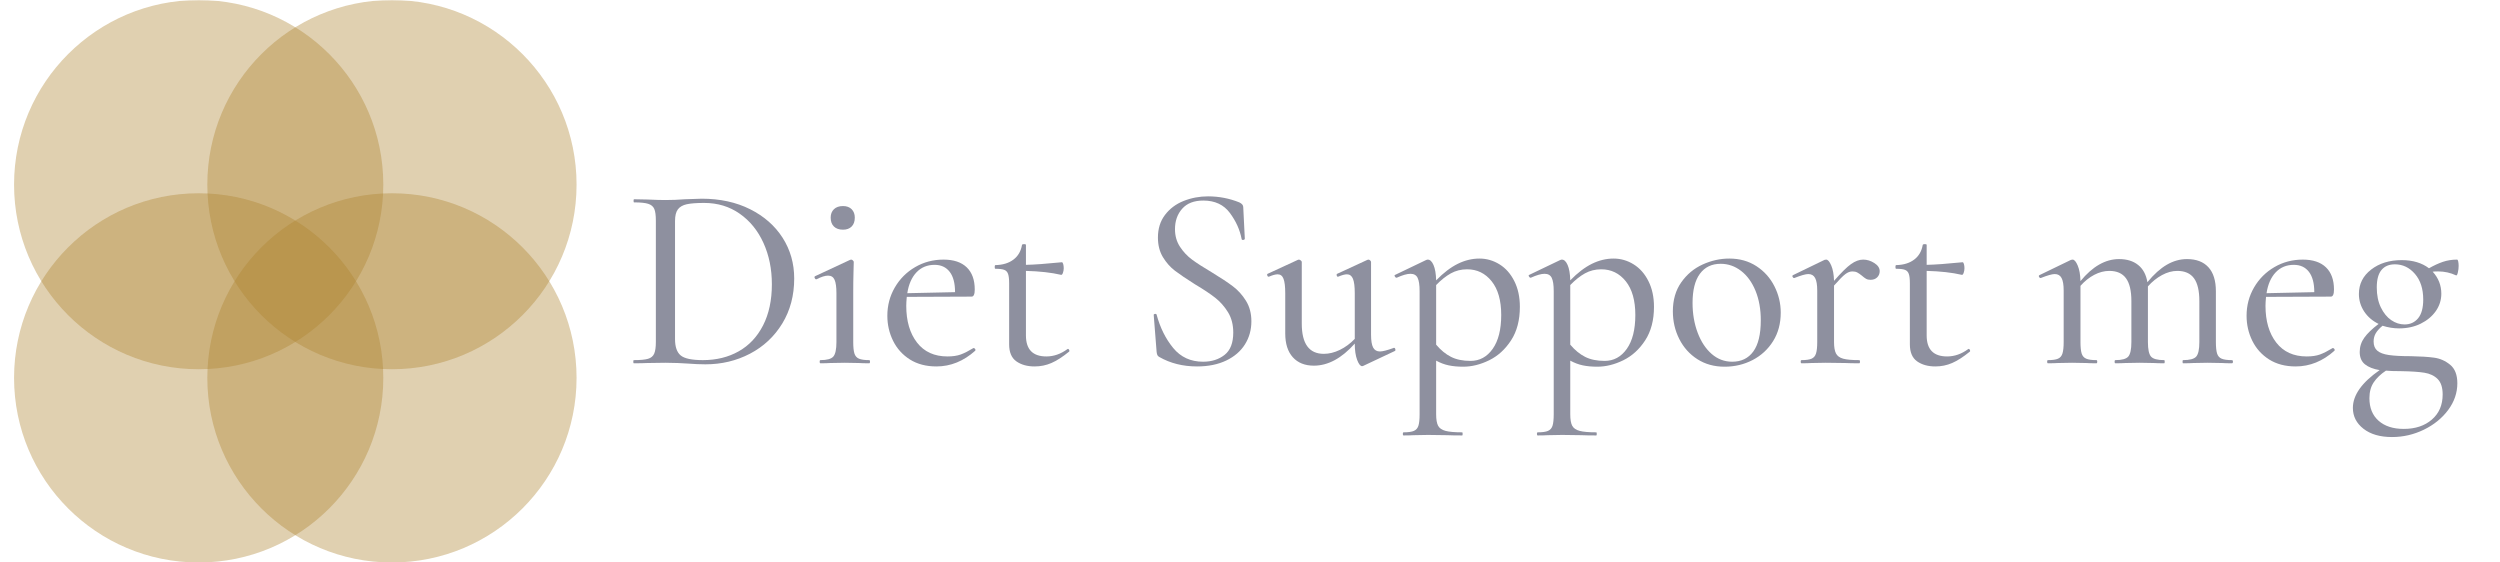 <?xml version="1.0" encoding="UTF-8"?>
<svg xmlns="http://www.w3.org/2000/svg" xmlns:xlink="http://www.w3.org/1999/xlink" width="1600" zoomAndPan="magnify" viewBox="0 0 1200 270" height="360" preserveAspectRatio="xMidYMid meet" version="1.0">
  <defs>
    <filter x="0%" y="0%" width="100%" height="100%" id="016306d79e">
      <feColorMatrix values="0 0 0 0 1 0 0 0 0 1 0 0 0 0 1 0 0 0 1 0" color-interpolation-filters="sRGB"></feColorMatrix>
    </filter>
    <g></g>
    <mask id="6698f16abb">
      <g filter="url(#016306d79e)">
        <rect x="-120" width="1440" fill="#000000" y="-27" height="324" fill-opacity="0.38"></rect>
      </g>
    </mask>
    <clipPath id="79ac42ccaf">
      <path d="M 0.516 0.766 L 177.75 0.766 L 177.75 178 L 0.516 178 Z M 0.516 0.766 " clip-rule="nonzero"></path>
    </clipPath>
    <clipPath id="95e1164cdd">
      <path d="M 89.133 0.766 C 40.191 0.766 0.516 40.441 0.516 89.383 C 0.516 138.324 40.191 178 89.133 178 C 138.074 178 177.75 138.324 177.75 89.383 C 177.75 40.441 138.074 0.766 89.133 0.766 Z M 89.133 0.766 " clip-rule="nonzero"></path>
    </clipPath>
    <clipPath id="cfa73b400e">
      <rect x="0" width="178" y="0" height="178"></rect>
    </clipPath>
    <mask id="3199fde30c">
      <g filter="url(#016306d79e)">
        <rect x="-120" width="1440" fill="#000000" y="-27" height="324" fill-opacity="0.38"></rect>
      </g>
    </mask>
    <clipPath id="91e10985a7">
      <path d="M 0.516 0 L 177.75 0 L 177.75 177.234 L 0.516 177.234 Z M 0.516 0 " clip-rule="nonzero"></path>
    </clipPath>
    <clipPath id="c42b4e240c">
      <path d="M 89.133 0 C 40.191 0 0.516 39.676 0.516 88.617 C 0.516 137.559 40.191 177.234 89.133 177.234 C 138.074 177.234 177.75 137.559 177.75 88.617 C 177.75 39.676 138.074 0 89.133 0 Z M 89.133 0 " clip-rule="nonzero"></path>
    </clipPath>
    <clipPath id="835afb3303">
      <rect x="0" width="178" y="0" height="178"></rect>
    </clipPath>
    <mask id="beaae1fa4d">
      <g filter="url(#016306d79e)">
        <rect x="-120" width="1440" fill="#000000" y="-27" height="324" fill-opacity="0.38"></rect>
      </g>
    </mask>
    <clipPath id="c222dc9184">
      <path d="M 0.75 0 L 177.984 0 L 177.984 177.234 L 0.75 177.234 Z M 0.75 0 " clip-rule="nonzero"></path>
    </clipPath>
    <clipPath id="1b6a0e1b04">
      <path d="M 89.367 0 C 40.426 0 0.75 39.676 0.75 88.617 C 0.75 137.559 40.426 177.234 89.367 177.234 C 138.309 177.234 177.984 137.559 177.984 88.617 C 177.984 39.676 138.309 0 89.367 0 Z M 89.367 0 " clip-rule="nonzero"></path>
    </clipPath>
    <clipPath id="5546de8364">
      <rect x="0" width="179" y="0" height="178"></rect>
    </clipPath>
    <mask id="f34fe277b9">
      <g filter="url(#016306d79e)">
        <rect x="-120" width="1440" fill="#000000" y="-27" height="324" fill-opacity="0.38"></rect>
      </g>
    </mask>
    <clipPath id="de73921b4d">
      <path d="M 0.75 0.766 L 177.984 0.766 L 177.984 178 L 0.75 178 Z M 0.75 0.766 " clip-rule="nonzero"></path>
    </clipPath>
    <clipPath id="5f15ccc6dd">
      <path d="M 89.367 0.766 C 40.426 0.766 0.75 40.441 0.75 89.383 C 0.75 138.324 40.426 178 89.367 178 C 138.309 178 177.984 138.324 177.984 89.383 C 177.984 40.441 138.309 0.766 89.367 0.766 Z M 89.367 0.766 " clip-rule="nonzero"></path>
    </clipPath>
    <clipPath id="29791b3dca">
      <rect x="0" width="179" y="0" height="178"></rect>
    </clipPath>
  </defs>
  <g mask="url(#6698f16abb)">
    <g transform="matrix(1, 0, 0, 1, 99, 92)">
      <g clip-path="url(#cfa73b400e)">
        <g clip-path="url(#79ac42ccaf)">
          <g clip-path="url(#95e1164cdd)">
            <path fill="#ad8330" d="M 0.516 0.766 L 177.75 0.766 L 177.75 178 L 0.516 178 Z M 0.516 0.766 " fill-opacity="1" fill-rule="nonzero"></path>
          </g>
        </g>
      </g>
    </g>
  </g>
  <g mask="url(#3199fde30c)">
    <g transform="matrix(1, 0, 0, 1, 99, 0)">
      <g clip-path="url(#835afb3303)">
        <g clip-path="url(#91e10985a7)">
          <g clip-path="url(#c42b4e240c)">
            <path fill="#ad8330" d="M 0.516 0 L 177.75 0 L 177.75 177.234 L 0.516 177.234 Z M 0.516 0 " fill-opacity="1" fill-rule="nonzero"></path>
          </g>
        </g>
      </g>
    </g>
  </g>
  <g mask="url(#beaae1fa4d)">
    <g transform="matrix(1, 0, 0, 1, 6, 0)">
      <g clip-path="url(#5546de8364)">
        <g clip-path="url(#c222dc9184)">
          <g clip-path="url(#1b6a0e1b04)">
            <path fill="#ad8330" d="M 0.75 0 L 177.984 0 L 177.984 177.234 L 0.75 177.234 Z M 0.75 0 " fill-opacity="1" fill-rule="nonzero"></path>
          </g>
        </g>
      </g>
    </g>
  </g>
  <g mask="url(#f34fe277b9)">
    <g transform="matrix(1, 0, 0, 1, 6, 92)">
      <g clip-path="url(#29791b3dca)">
        <g clip-path="url(#de73921b4d)">
          <g clip-path="url(#5f15ccc6dd)">
            <path fill="#ad8330" d="M 0.75 0.766 L 177.984 0.766 L 177.984 178 L 0.75 178 Z M 0.75 0.766 " fill-opacity="1" fill-rule="nonzero"></path>
          </g>
        </g>
      </g>
    </g>
  </g>
  <g fill="#8e909f" fill-opacity="1">
    <g transform="translate(299.952, 174.375)">
      <g>
        <path d="M 38.672 0.5 C 36.148 0.5 33.254 0.375 29.984 0.125 C 28.723 0.039 27.188 -0.039 25.375 -0.125 C 23.57 -0.207 21.582 -0.25 19.406 -0.25 L 10.703 -0.125 C 9.109 -0.039 6.969 0 4.281 0 C 4.113 0 4.031 -0.25 4.031 -0.75 C 4.031 -1.258 4.113 -1.516 4.281 -1.516 C 7.383 -1.516 9.648 -1.723 11.078 -2.141 C 12.516 -2.555 13.504 -3.375 14.047 -4.594 C 14.586 -5.812 14.859 -7.68 14.859 -10.203 L 14.859 -68.531 C 14.859 -71.051 14.609 -72.898 14.109 -74.078 C 13.609 -75.254 12.645 -76.07 11.219 -76.531 C 9.789 -77 7.52 -77.234 4.406 -77.234 C 4.238 -77.234 4.156 -77.484 4.156 -77.984 C 4.156 -78.484 4.238 -78.734 4.406 -78.734 L 10.703 -78.609 C 14.398 -78.441 17.301 -78.359 19.406 -78.359 C 22.594 -78.359 25.738 -78.484 28.844 -78.734 C 32.875 -78.91 35.562 -79 36.906 -79 C 45.645 -79 53.375 -77.316 60.094 -73.953 C 66.812 -70.586 72.02 -66.008 75.719 -60.219 C 79.414 -54.426 81.266 -47.914 81.266 -40.688 C 81.266 -32.539 79.352 -25.336 75.531 -19.078 C 71.707 -12.828 66.539 -8 60.031 -4.594 C 53.52 -1.195 46.398 0.5 38.672 0.5 Z M 37.422 -1.516 C 43.891 -1.516 49.617 -2.922 54.609 -5.734 C 59.609 -8.547 63.516 -12.703 66.328 -18.203 C 69.141 -23.703 70.547 -30.273 70.547 -37.922 C 70.547 -45.223 69.203 -51.832 66.516 -57.75 C 63.828 -63.676 60.023 -68.359 55.109 -71.797 C 50.203 -75.242 44.516 -76.969 38.047 -76.969 C 34.43 -76.969 31.656 -76.758 29.719 -76.344 C 27.789 -75.926 26.363 -75.109 25.438 -73.891 C 24.52 -72.672 24.062 -70.801 24.062 -68.281 L 24.062 -11.594 C 24.062 -7.895 24.961 -5.289 26.766 -3.781 C 28.578 -2.27 32.129 -1.516 37.422 -1.516 Z M 37.422 -1.516 "></path>
      </g>
    </g>
  </g>
  <g fill="#8e909f" fill-opacity="1">
    <g transform="translate(387.38, 174.375)">
      <g>
        <path d="M 17.266 -64.125 C 15.41 -64.125 13.957 -64.629 12.906 -65.641 C 11.863 -66.648 11.344 -68.078 11.344 -69.922 C 11.344 -71.598 11.863 -72.941 12.906 -73.953 C 13.957 -74.961 15.41 -75.469 17.266 -75.469 C 19.023 -75.469 20.406 -74.961 21.406 -73.953 C 22.414 -72.941 22.922 -71.598 22.922 -69.922 C 22.922 -68.078 22.414 -66.648 21.406 -65.641 C 20.406 -64.629 19.023 -64.125 17.266 -64.125 Z M 6.422 0 C 6.172 0 6.047 -0.25 6.047 -0.75 C 6.047 -1.258 6.172 -1.516 6.422 -1.516 C 9.535 -1.516 11.594 -2.078 12.594 -3.203 C 13.602 -4.336 14.109 -6.672 14.109 -10.203 L 14.109 -33.641 C 14.109 -36.578 13.812 -38.719 13.219 -40.062 C 12.633 -41.406 11.586 -42.078 10.078 -42.078 C 8.648 -42.078 6.801 -41.488 4.531 -40.312 L 4.406 -40.312 C 4.07 -40.312 3.82 -40.52 3.656 -40.938 C 3.488 -41.363 3.57 -41.66 3.906 -41.828 L 20.656 -49.641 L 21.172 -49.766 C 21.422 -49.766 21.691 -49.641 21.984 -49.391 C 22.273 -49.141 22.422 -48.883 22.422 -48.625 C 22.422 -48.039 22.379 -46.363 22.297 -43.594 C 22.211 -40.82 22.172 -37.547 22.172 -33.766 L 22.172 -10.203 C 22.172 -7.766 22.359 -5.938 22.734 -4.719 C 23.117 -3.5 23.852 -2.66 24.938 -2.203 C 26.031 -1.742 27.672 -1.516 29.859 -1.516 C 30.109 -1.516 30.234 -1.258 30.234 -0.75 C 30.234 -0.25 30.109 0 29.859 0 C 27.754 0 26.113 -0.039 24.938 -0.125 L 18.141 -0.25 L 11.094 -0.125 C 9.914 -0.039 8.359 0 6.422 0 Z M 6.422 0 "></path>
      </g>
    </g>
  </g>
  <g fill="#8e909f" fill-opacity="1">
    <g transform="translate(421.519, 174.375)">
      <g>
        <path d="M 45.859 -7.312 C 46.109 -7.312 46.336 -7.16 46.547 -6.859 C 46.754 -6.566 46.773 -6.297 46.609 -6.047 C 40.984 -1.004 34.77 1.516 27.969 1.516 C 23.008 1.516 18.766 0.398 15.234 -1.828 C 11.711 -4.055 9.023 -7.035 7.172 -10.766 C 5.328 -14.504 4.406 -18.516 4.406 -22.797 C 4.406 -27.754 5.602 -32.289 8 -36.406 C 10.395 -40.52 13.648 -43.773 17.766 -46.172 C 21.879 -48.566 26.414 -49.766 31.375 -49.766 C 36.238 -49.766 39.953 -48.523 42.516 -46.047 C 45.078 -43.566 46.359 -40.02 46.359 -35.406 C 46.359 -33.133 45.852 -32 44.844 -32 L 13.734 -31.875 C 13.566 -30.031 13.484 -28.602 13.484 -27.594 C 13.484 -20.281 15.203 -14.398 18.641 -9.953 C 22.086 -5.504 26.961 -3.281 33.266 -3.281 C 35.785 -3.281 37.906 -3.594 39.625 -4.219 C 41.344 -4.852 43.379 -5.883 45.734 -7.312 Z M 27.094 -47.25 C 23.562 -47.25 20.66 -46.051 18.391 -43.656 C 16.117 -41.258 14.648 -37.922 13.984 -33.641 L 36.906 -34.141 C 36.906 -38.422 36.047 -41.676 34.328 -43.906 C 32.609 -46.133 30.195 -47.25 27.094 -47.25 Z M 27.094 -47.25 "></path>
      </g>
    </g>
  </g>
  <g fill="#8e909f" fill-opacity="1">
    <g transform="translate(473.044, 174.375)">
      <g>
        <path d="M 39.562 -6.922 C 39.812 -6.922 40.02 -6.734 40.188 -6.359 C 40.352 -5.984 40.312 -5.711 40.062 -5.547 C 36.957 -3.023 34.145 -1.219 31.625 -0.125 C 29.102 0.969 26.414 1.516 23.562 1.516 C 20.031 1.516 17.109 0.695 14.797 -0.938 C 12.492 -2.582 11.344 -5.297 11.344 -9.078 L 11.344 -38.422 C 11.344 -40.441 11.172 -41.93 10.828 -42.891 C 10.492 -43.859 9.883 -44.508 9 -44.844 C 8.125 -45.188 6.719 -45.359 4.781 -45.359 C 4.531 -45.359 4.406 -45.648 4.406 -46.234 C 4.406 -46.828 4.531 -47.125 4.781 -47.125 C 8.312 -47.207 11.188 -48.086 13.406 -49.766 C 15.633 -51.441 17.004 -53.789 17.516 -56.812 C 17.598 -57.07 17.93 -57.203 18.516 -57.203 C 19.109 -57.203 19.406 -57.07 19.406 -56.812 L 19.406 -47.25 C 23.438 -47.332 29.188 -47.75 36.656 -48.5 C 36.914 -48.5 37.129 -48.203 37.297 -47.609 C 37.461 -47.023 37.547 -46.359 37.547 -45.609 C 37.547 -44.848 37.414 -44.109 37.156 -43.391 C 36.906 -42.68 36.613 -42.367 36.281 -42.453 C 31.582 -43.547 25.957 -44.176 19.406 -44.344 L 19.406 -13.359 C 19.406 -6.641 22.68 -3.281 29.234 -3.281 C 32.754 -3.281 36.113 -4.453 39.312 -6.797 Z M 39.562 -6.922 "></path>
      </g>
    </g>
  </g>
  <g fill="#8e909f" fill-opacity="1">
    <g transform="translate(515.624, 174.375)">
      <g></g>
    </g>
  </g>
  <g fill="#8e909f" fill-opacity="1">
    <g transform="translate(545.102, 174.375)">
      <g>
        <path d="M 18.891 -64.375 C 18.891 -61.188 19.688 -58.375 21.281 -55.938 C 22.883 -53.5 24.816 -51.441 27.078 -49.766 C 29.348 -48.086 32.539 -46.031 36.656 -43.594 C 40.945 -40.988 44.305 -38.758 46.734 -36.906 C 49.172 -35.062 51.25 -32.754 52.969 -29.984 C 54.695 -27.211 55.562 -23.938 55.562 -20.156 C 55.562 -16.039 54.531 -12.344 52.469 -9.062 C 50.414 -5.789 47.414 -3.207 43.469 -1.312 C 39.52 0.57 34.859 1.516 29.484 1.516 C 22.68 1.516 16.633 0 11.344 -3.031 C 10.914 -3.281 10.617 -3.57 10.453 -3.906 C 10.285 -4.238 10.16 -4.742 10.078 -5.422 L 8.688 -23.062 C 8.602 -23.395 8.789 -23.602 9.25 -23.688 C 9.719 -23.77 9.992 -23.645 10.078 -23.312 C 11.754 -17.094 14.398 -11.773 18.016 -7.359 C 21.629 -2.953 26.414 -0.75 32.375 -0.75 C 36.488 -0.75 39.93 -1.844 42.703 -4.031 C 45.473 -6.219 46.859 -9.785 46.859 -14.734 C 46.859 -18.516 46.02 -21.77 44.344 -24.5 C 42.664 -27.227 40.629 -29.535 38.234 -31.422 C 35.836 -33.316 32.582 -35.484 28.469 -37.922 C 24.352 -40.523 21.16 -42.688 18.891 -44.406 C 16.629 -46.133 14.695 -48.316 13.094 -50.953 C 11.5 -53.598 10.703 -56.727 10.703 -60.344 C 10.703 -64.625 11.836 -68.254 14.109 -71.234 C 16.379 -74.223 19.359 -76.453 23.047 -77.922 C 26.742 -79.391 30.648 -80.125 34.766 -80.125 C 39.973 -80.125 44.973 -79.16 49.766 -77.234 C 51.023 -76.641 51.656 -75.879 51.656 -74.953 L 52.406 -59.844 C 52.406 -59.508 52.176 -59.301 51.719 -59.219 C 51.258 -59.133 50.984 -59.258 50.891 -59.594 C 50.055 -64.039 48.164 -68.238 45.219 -72.188 C 42.281 -76.133 38.039 -78.109 32.5 -78.109 C 28.051 -78.109 24.672 -76.805 22.359 -74.203 C 20.047 -71.598 18.891 -68.32 18.891 -64.375 Z M 18.891 -64.375 "></path>
      </g>
    </g>
  </g>
  <g fill="#8e909f" fill-opacity="1">
    <g transform="translate(607.461, 174.375)">
      <g>
        <path d="M 61.609 -7.438 C 61.941 -7.438 62.172 -7.223 62.297 -6.797 C 62.422 -6.379 62.359 -6.086 62.109 -5.922 L 46.859 1.266 L 46.359 1.391 C 45.523 1.391 44.727 0.383 43.969 -1.625 C 43.207 -3.645 42.828 -6.254 42.828 -9.453 C 36.535 -2.391 29.988 1.141 23.188 1.141 C 18.895 1.141 15.531 -0.203 13.094 -2.891 C 10.664 -5.578 9.453 -9.398 9.453 -14.359 L 9.453 -33.641 C 9.453 -36.828 9.176 -39.133 8.625 -40.562 C 8.082 -41.988 7.141 -42.703 5.797 -42.703 C 4.785 -42.703 3.398 -42.328 1.641 -41.578 L 1.391 -41.578 C 1.141 -41.578 0.945 -41.785 0.812 -42.203 C 0.688 -42.617 0.754 -42.867 1.016 -42.953 L 15.5 -49.641 L 16 -49.766 C 16.25 -49.766 16.539 -49.641 16.875 -49.391 C 17.219 -49.141 17.391 -48.883 17.391 -48.625 L 17.391 -19.031 C 17.391 -9.363 20.914 -4.531 27.969 -4.531 C 30.488 -4.531 33.051 -5.16 35.656 -6.422 C 38.258 -7.68 40.648 -9.445 42.828 -11.719 L 42.828 -33.641 C 42.828 -36.828 42.535 -39.133 41.953 -40.562 C 41.367 -41.988 40.406 -42.703 39.062 -42.703 C 38.051 -42.703 36.66 -42.328 34.891 -41.578 L 34.641 -41.578 C 34.391 -41.578 34.223 -41.785 34.141 -42.203 C 34.055 -42.617 34.141 -42.867 34.391 -42.953 L 48.875 -49.641 L 49.391 -49.766 C 49.641 -49.766 49.91 -49.641 50.203 -49.391 C 50.492 -49.141 50.641 -48.883 50.641 -48.625 L 50.641 -13.734 C 50.641 -10.879 50.973 -8.82 51.641 -7.562 C 52.316 -6.301 53.41 -5.672 54.922 -5.672 C 56.18 -5.672 58.328 -6.219 61.359 -7.312 Z M 61.609 -7.438 "></path>
      </g>
    </g>
  </g>
  <g fill="#8e909f" fill-opacity="1">
    <g transform="translate(669.819, 174.375)">
      <g>
        <path d="M 40.312 -50.266 C 43.758 -50.266 46.973 -49.336 49.953 -47.484 C 52.93 -45.641 55.301 -42.953 57.062 -39.422 C 58.832 -35.898 59.719 -31.789 59.719 -27.094 C 59.719 -20.707 58.312 -15.348 55.5 -11.016 C 52.688 -6.691 49.176 -3.5 44.969 -1.438 C 40.77 0.613 36.613 1.641 32.5 1.641 C 29.895 1.641 27.582 1.426 25.562 1 C 23.551 0.582 21.539 -0.172 19.531 -1.266 L 19.531 24.438 C 19.531 26.957 19.844 28.805 20.469 29.984 C 21.102 31.16 22.281 31.977 24 32.438 C 25.719 32.906 28.383 33.141 32 33.141 C 32.164 33.141 32.25 33.391 32.25 33.891 C 32.25 34.391 32.164 34.641 32 34.641 C 28.977 34.641 26.625 34.598 24.938 34.516 L 15.625 34.391 L 8.688 34.516 C 7.508 34.598 5.914 34.641 3.906 34.641 C 3.656 34.641 3.531 34.391 3.531 33.891 C 3.531 33.391 3.656 33.141 3.906 33.141 C 6.176 33.141 7.832 32.906 8.875 32.438 C 9.926 31.977 10.641 31.16 11.016 29.984 C 11.398 28.805 11.594 26.957 11.594 24.438 L 11.594 -34.641 C 11.594 -37.586 11.273 -39.707 10.641 -41 C 10.016 -42.301 8.863 -42.953 7.188 -42.953 C 5.582 -42.953 3.395 -42.328 0.625 -41.078 L 0.5 -41.078 C 0.164 -41.078 -0.102 -41.285 -0.312 -41.703 C -0.52 -42.117 -0.457 -42.367 -0.125 -42.453 L 14.609 -49.516 C 14.953 -49.68 15.25 -49.766 15.5 -49.766 C 16.594 -49.766 17.516 -48.898 18.266 -47.172 C 19.023 -45.453 19.445 -43 19.531 -39.812 C 23.051 -43.426 26.516 -46.07 29.922 -47.75 C 33.328 -49.426 36.789 -50.266 40.312 -50.266 Z M 36.031 -1.141 C 40.395 -1.141 43.941 -3.066 46.672 -6.922 C 49.398 -10.785 50.766 -16.207 50.766 -23.188 C 50.766 -30.156 49.234 -35.551 46.172 -39.375 C 43.109 -43.195 39.18 -45.109 34.391 -45.109 C 31.535 -45.109 28.93 -44.457 26.578 -43.156 C 24.234 -41.852 21.883 -39.984 19.531 -37.547 L 19.531 -8.938 C 21.707 -6.344 24.078 -4.395 26.641 -3.094 C 29.203 -1.789 32.332 -1.141 36.031 -1.141 Z M 36.031 -1.141 "></path>
      </g>
    </g>
  </g>
  <g fill="#8e909f" fill-opacity="1">
    <g transform="translate(734.193, 174.375)">
      <g>
        <path d="M 40.312 -50.266 C 43.758 -50.266 46.973 -49.336 49.953 -47.484 C 52.93 -45.641 55.301 -42.953 57.062 -39.422 C 58.832 -35.898 59.719 -31.789 59.719 -27.094 C 59.719 -20.707 58.312 -15.348 55.5 -11.016 C 52.688 -6.691 49.176 -3.5 44.969 -1.438 C 40.77 0.613 36.613 1.641 32.5 1.641 C 29.895 1.641 27.582 1.426 25.562 1 C 23.551 0.582 21.539 -0.172 19.531 -1.266 L 19.531 24.438 C 19.531 26.957 19.844 28.805 20.469 29.984 C 21.102 31.16 22.281 31.977 24 32.438 C 25.719 32.906 28.383 33.141 32 33.141 C 32.164 33.141 32.25 33.391 32.25 33.891 C 32.25 34.391 32.164 34.641 32 34.641 C 28.977 34.641 26.625 34.598 24.938 34.516 L 15.625 34.391 L 8.688 34.516 C 7.508 34.598 5.914 34.641 3.906 34.641 C 3.656 34.641 3.531 34.391 3.531 33.891 C 3.531 33.391 3.656 33.141 3.906 33.141 C 6.176 33.141 7.832 32.906 8.875 32.438 C 9.926 31.977 10.641 31.16 11.016 29.984 C 11.398 28.805 11.594 26.957 11.594 24.438 L 11.594 -34.641 C 11.594 -37.586 11.273 -39.707 10.641 -41 C 10.016 -42.301 8.863 -42.953 7.188 -42.953 C 5.582 -42.953 3.395 -42.328 0.625 -41.078 L 0.5 -41.078 C 0.164 -41.078 -0.102 -41.285 -0.312 -41.703 C -0.52 -42.117 -0.457 -42.367 -0.125 -42.453 L 14.609 -49.516 C 14.953 -49.68 15.25 -49.766 15.5 -49.766 C 16.594 -49.766 17.516 -48.898 18.266 -47.172 C 19.023 -45.453 19.445 -43 19.531 -39.812 C 23.051 -43.426 26.516 -46.07 29.922 -47.75 C 33.328 -49.426 36.789 -50.266 40.312 -50.266 Z M 36.031 -1.141 C 40.395 -1.141 43.941 -3.066 46.672 -6.922 C 49.398 -10.785 50.766 -16.207 50.766 -23.188 C 50.766 -30.156 49.234 -35.551 46.172 -39.375 C 43.109 -43.195 39.18 -45.109 34.391 -45.109 C 31.535 -45.109 28.93 -44.457 26.578 -43.156 C 24.234 -41.852 21.883 -39.984 19.531 -37.547 L 19.531 -8.938 C 21.707 -6.344 24.078 -4.395 26.641 -3.094 C 29.203 -1.789 32.332 -1.141 36.031 -1.141 Z M 36.031 -1.141 "></path>
      </g>
    </g>
  </g>
  <g fill="#8e909f" fill-opacity="1">
    <g transform="translate(798.567, 174.375)">
      <g>
        <path d="M 29.234 1.641 C 24.273 1.641 19.926 0.441 16.188 -1.953 C 12.445 -4.348 9.547 -7.582 7.484 -11.656 C 5.43 -15.727 4.406 -20.156 4.406 -24.938 C 4.406 -30.406 5.75 -35.047 8.438 -38.859 C 11.125 -42.68 14.547 -45.535 18.703 -47.422 C 22.859 -49.316 27.125 -50.266 31.5 -50.266 C 36.445 -50.266 40.789 -49.047 44.531 -46.609 C 48.27 -44.172 51.145 -40.957 53.156 -36.969 C 55.176 -32.977 56.188 -28.758 56.188 -24.312 C 56.188 -19.102 54.969 -14.547 52.531 -10.641 C 50.094 -6.734 46.816 -3.707 42.703 -1.562 C 38.586 0.57 34.098 1.641 29.234 1.641 Z M 32.875 -0.75 C 37.25 -0.75 40.629 -2.383 43.016 -5.656 C 45.41 -8.938 46.609 -13.938 46.609 -20.656 C 46.609 -25.945 45.77 -30.648 44.094 -34.766 C 42.414 -38.879 40.102 -42.07 37.156 -44.344 C 34.219 -46.613 30.945 -47.75 27.344 -47.75 C 23.051 -47.75 19.727 -46.148 17.375 -42.953 C 15.031 -39.766 13.859 -35.102 13.859 -28.969 C 13.859 -23.77 14.676 -19.004 16.312 -14.672 C 17.945 -10.348 20.191 -6.945 23.047 -4.469 C 25.91 -1.988 29.188 -0.75 32.875 -0.75 Z M 32.875 -0.75 "></path>
      </g>
    </g>
  </g>
  <g fill="#8e909f" fill-opacity="1">
    <g transform="translate(859.162, 174.375)">
      <g>
        <path d="M 35.156 -49.766 C 37 -49.766 38.781 -49.219 40.5 -48.125 C 42.227 -47.031 43.094 -45.727 43.094 -44.219 C 43.094 -43.039 42.691 -42.051 41.891 -41.25 C 41.086 -40.457 40.016 -40.062 38.672 -40.062 C 37.836 -40.062 37.125 -40.227 36.531 -40.562 C 35.945 -40.906 35.273 -41.41 34.516 -42.078 C 33.68 -42.754 32.945 -43.258 32.312 -43.594 C 31.688 -43.926 30.91 -44.094 29.984 -44.094 C 28.891 -44.094 27.773 -43.672 26.641 -42.828 C 25.504 -41.992 23.68 -40.148 21.172 -37.297 L 21.172 -10.203 C 21.172 -7.766 21.484 -5.938 22.109 -4.719 C 22.742 -3.5 23.898 -2.66 25.578 -2.203 C 27.254 -1.742 29.816 -1.516 33.266 -1.516 C 33.516 -1.516 33.641 -1.258 33.641 -0.75 C 33.641 -0.25 33.516 0 33.266 0 C 30.492 0 28.266 -0.039 26.578 -0.125 L 17.141 -0.25 L 10.328 -0.125 C 9.148 -0.039 7.555 0 5.547 0 C 5.297 0 5.172 -0.25 5.172 -0.75 C 5.172 -1.258 5.297 -1.516 5.547 -1.516 C 7.723 -1.516 9.336 -1.742 10.391 -2.203 C 11.441 -2.66 12.156 -3.5 12.531 -4.719 C 12.914 -5.938 13.109 -7.766 13.109 -10.203 L 13.109 -34.891 C 13.109 -37.672 12.77 -39.688 12.094 -40.938 C 11.426 -42.195 10.332 -42.828 8.812 -42.828 C 7.551 -42.828 5.328 -42.195 2.141 -40.938 L 2.016 -40.938 C 1.68 -40.938 1.43 -41.125 1.266 -41.5 C 1.098 -41.883 1.18 -42.16 1.516 -42.328 L 16.625 -49.641 L 17.391 -49.766 C 18.223 -49.766 19.039 -48.816 19.844 -46.922 C 20.645 -45.035 21.086 -42.582 21.172 -39.562 C 24.609 -43.508 27.332 -46.195 29.344 -47.625 C 31.363 -49.051 33.301 -49.766 35.156 -49.766 Z M 35.156 -49.766 "></path>
      </g>
    </g>
  </g>
  <g fill="#8e909f" fill-opacity="1">
    <g transform="translate(905.395, 174.375)">
      <g>
        <path d="M 39.562 -6.922 C 39.812 -6.922 40.02 -6.734 40.188 -6.359 C 40.352 -5.984 40.312 -5.711 40.062 -5.547 C 36.957 -3.023 34.145 -1.219 31.625 -0.125 C 29.102 0.969 26.414 1.516 23.562 1.516 C 20.031 1.516 17.109 0.695 14.797 -0.938 C 12.492 -2.582 11.344 -5.297 11.344 -9.078 L 11.344 -38.422 C 11.344 -40.441 11.172 -41.93 10.828 -42.891 C 10.492 -43.859 9.883 -44.508 9 -44.844 C 8.125 -45.188 6.719 -45.359 4.781 -45.359 C 4.531 -45.359 4.406 -45.648 4.406 -46.234 C 4.406 -46.828 4.531 -47.125 4.781 -47.125 C 8.312 -47.207 11.188 -48.086 13.406 -49.766 C 15.633 -51.441 17.004 -53.789 17.516 -56.812 C 17.598 -57.07 17.93 -57.203 18.516 -57.203 C 19.109 -57.203 19.406 -57.07 19.406 -56.812 L 19.406 -47.25 C 23.438 -47.332 29.188 -47.75 36.656 -48.5 C 36.914 -48.5 37.129 -48.203 37.297 -47.609 C 37.461 -47.023 37.547 -46.359 37.547 -45.609 C 37.547 -44.848 37.414 -44.109 37.156 -43.391 C 36.906 -42.68 36.613 -42.367 36.281 -42.453 C 31.582 -43.547 25.957 -44.176 19.406 -44.344 L 19.406 -13.359 C 19.406 -6.641 22.68 -3.281 29.234 -3.281 C 32.754 -3.281 36.113 -4.453 39.312 -6.797 Z M 39.562 -6.922 "></path>
      </g>
    </g>
  </g>
  <g fill="#8e909f" fill-opacity="1">
    <g transform="translate(947.975, 174.375)">
      <g></g>
    </g>
  </g>
  <g fill="#8e909f" fill-opacity="1">
    <g transform="translate(977.454, 174.375)">
      <g>
        <path d="M 93.859 -1.516 C 94.191 -1.516 94.359 -1.258 94.359 -0.75 C 94.359 -0.25 94.191 0 93.859 0 C 91.922 0 90.367 -0.039 89.203 -0.125 L 82.141 -0.25 L 75.344 -0.125 C 74.164 -0.039 72.523 0 70.422 0 C 70.254 0 70.172 -0.25 70.172 -0.75 C 70.172 -1.258 70.254 -1.516 70.422 -1.516 C 73.617 -1.516 75.719 -2.078 76.719 -3.203 C 77.727 -4.336 78.234 -6.672 78.234 -10.203 L 78.234 -29.859 C 78.234 -34.816 77.375 -38.469 75.656 -40.812 C 73.938 -43.164 71.27 -44.344 67.656 -44.344 C 65.219 -44.344 62.758 -43.672 60.281 -42.328 C 57.801 -40.984 55.555 -39.176 53.547 -36.906 L 53.547 -10.203 C 53.547 -6.672 54.047 -4.336 55.047 -3.203 C 56.055 -2.078 58.16 -1.516 61.359 -1.516 C 61.523 -1.516 61.609 -1.258 61.609 -0.75 C 61.609 -0.25 61.523 0 61.359 0 C 59.254 0 57.613 -0.039 56.438 -0.125 L 49.516 -0.25 L 42.703 -0.125 C 41.523 -0.039 39.93 0 37.922 0 C 37.672 0 37.547 -0.25 37.547 -0.75 C 37.547 -1.258 37.672 -1.516 37.922 -1.516 C 41.023 -1.516 43.082 -2.078 44.094 -3.203 C 45.102 -4.336 45.609 -6.672 45.609 -10.203 L 45.609 -29.859 C 45.609 -34.816 44.742 -38.469 43.016 -40.812 C 41.297 -43.164 38.633 -44.344 35.031 -44.344 C 32.594 -44.344 30.176 -43.711 27.781 -42.453 C 25.383 -41.191 23.18 -39.43 21.172 -37.172 L 21.172 -10.203 C 21.172 -7.766 21.359 -5.938 21.734 -4.719 C 22.109 -3.5 22.844 -2.66 23.938 -2.203 C 25.031 -1.742 26.664 -1.516 28.844 -1.516 C 29.102 -1.516 29.234 -1.258 29.234 -0.75 C 29.234 -0.25 29.102 0 28.844 0 C 26.75 0 25.113 -0.039 23.938 -0.125 L 17.141 -0.25 L 10.328 -0.125 C 9.148 -0.039 7.555 0 5.547 0 C 5.297 0 5.172 -0.25 5.172 -0.75 C 5.172 -1.258 5.297 -1.516 5.547 -1.516 C 7.723 -1.516 9.336 -1.742 10.391 -2.203 C 11.441 -2.66 12.156 -3.5 12.531 -4.719 C 12.914 -5.938 13.109 -7.766 13.109 -10.203 L 13.109 -34.891 C 13.109 -37.672 12.77 -39.688 12.094 -40.938 C 11.426 -42.195 10.332 -42.828 8.812 -42.828 C 7.551 -42.828 5.328 -42.195 2.141 -40.938 L 2.016 -40.938 C 1.68 -40.938 1.43 -41.125 1.266 -41.5 C 1.098 -41.883 1.18 -42.16 1.516 -42.328 L 16.625 -49.641 L 17.391 -49.766 C 18.223 -49.766 19.039 -48.816 19.844 -46.922 C 20.645 -45.035 21.086 -42.539 21.172 -39.438 C 26.961 -46.488 33.133 -50.016 39.688 -50.016 C 43.469 -50.016 46.531 -49.066 48.875 -47.172 C 51.227 -45.285 52.703 -42.535 53.297 -38.922 C 56.398 -42.703 59.504 -45.492 62.609 -47.297 C 65.723 -49.109 68.957 -50.016 72.312 -50.016 C 76.77 -50.016 80.191 -48.711 82.578 -46.109 C 84.973 -43.504 86.172 -39.641 86.172 -34.516 L 86.172 -10.203 C 86.172 -7.766 86.359 -5.938 86.734 -4.719 C 87.117 -3.5 87.852 -2.66 88.938 -2.203 C 90.031 -1.742 91.672 -1.516 93.859 -1.516 Z M 93.859 -1.516 "></path>
      </g>
    </g>
  </g>
  <g fill="#8e909f" fill-opacity="1">
    <g transform="translate(1073.952, 174.375)">
      <g>
        <path d="M 45.859 -7.312 C 46.109 -7.312 46.336 -7.16 46.547 -6.859 C 46.754 -6.566 46.773 -6.297 46.609 -6.047 C 40.984 -1.004 34.77 1.516 27.969 1.516 C 23.008 1.516 18.766 0.398 15.234 -1.828 C 11.711 -4.055 9.023 -7.035 7.172 -10.766 C 5.328 -14.504 4.406 -18.516 4.406 -22.797 C 4.406 -27.754 5.602 -32.289 8 -36.406 C 10.395 -40.52 13.648 -43.773 17.766 -46.172 C 21.879 -48.566 26.414 -49.766 31.375 -49.766 C 36.238 -49.766 39.953 -48.523 42.516 -46.047 C 45.078 -43.566 46.359 -40.02 46.359 -35.406 C 46.359 -33.133 45.852 -32 44.844 -32 L 13.734 -31.875 C 13.566 -30.031 13.484 -28.602 13.484 -27.594 C 13.484 -20.281 15.203 -14.398 18.641 -9.953 C 22.086 -5.504 26.961 -3.281 33.266 -3.281 C 35.785 -3.281 37.906 -3.594 39.625 -4.219 C 41.344 -4.852 43.379 -5.883 45.734 -7.312 Z M 27.094 -47.25 C 23.562 -47.25 20.66 -46.051 18.391 -43.656 C 16.117 -41.258 14.648 -37.922 13.984 -33.641 L 36.906 -34.141 C 36.906 -38.422 36.047 -41.676 34.328 -43.906 C 32.609 -46.133 30.195 -47.25 27.094 -47.25 Z M 27.094 -47.25 "></path>
      </g>
    </g>
  </g>
  <g fill="#8e909f" fill-opacity="1">
    <g transform="translate(1125.476, 174.375)">
      <g>
        <path d="M 31.75 -3.406 C 36.281 -3.32 39.973 -3.086 42.828 -2.703 C 45.691 -2.328 48.273 -1.195 50.578 0.688 C 52.891 2.582 54.047 5.547 54.047 9.578 C 54.047 14.191 52.578 18.473 49.641 22.422 C 46.703 26.367 42.816 29.52 37.984 31.875 C 33.148 34.227 28.047 35.406 22.672 35.406 C 16.961 35.406 12.406 34.082 9 31.438 C 5.602 28.789 3.906 25.453 3.906 21.422 C 3.906 15.285 8.188 9.238 16.75 3.281 C 13.727 2.77 11.379 1.844 9.703 0.5 C 8.023 -0.844 7.188 -2.816 7.188 -5.422 C 7.188 -7.941 7.922 -10.227 9.391 -12.281 C 10.859 -14.344 13.145 -16.547 16.25 -18.891 C 13.312 -20.328 11 -22.32 9.312 -24.875 C 7.633 -27.438 6.797 -30.234 6.797 -33.266 C 6.797 -38.047 8.75 -41.945 12.656 -44.969 C 16.562 -48 21.457 -49.516 27.344 -49.516 C 32.633 -49.516 37 -48.211 40.438 -45.609 C 42.789 -46.953 45.016 -47.977 47.109 -48.688 C 49.211 -49.406 51.484 -49.766 53.922 -49.766 C 54.172 -49.766 54.359 -49.445 54.484 -48.812 C 54.609 -48.188 54.672 -47.492 54.672 -46.734 C 54.672 -45.734 54.547 -44.688 54.297 -43.594 C 54.047 -42.5 53.754 -42.035 53.422 -42.203 C 50.734 -43.461 47.875 -44.094 44.844 -44.094 C 43.676 -44.094 42.797 -44.051 42.203 -43.969 C 44.973 -40.945 46.359 -37.422 46.359 -33.391 C 46.359 -30.359 45.477 -27.582 43.719 -25.062 C 41.957 -22.551 39.539 -20.535 36.469 -19.016 C 33.406 -17.504 29.941 -16.75 26.078 -16.75 C 23.473 -16.75 20.828 -17.172 18.141 -18.016 C 16.629 -16.754 15.535 -15.535 14.859 -14.359 C 14.191 -13.18 13.859 -11.879 13.859 -10.453 C 13.859 -8.523 14.445 -7.055 15.625 -6.047 C 16.801 -5.035 18.645 -4.344 21.156 -3.969 C 23.676 -3.594 27.207 -3.406 31.75 -3.406 Z M 24.062 -47.5 C 21.289 -47.5 19.148 -46.594 17.641 -44.781 C 16.129 -42.977 15.375 -40.188 15.375 -36.406 C 15.375 -32.707 16.023 -29.516 17.328 -26.828 C 18.629 -24.141 20.285 -22.102 22.297 -20.719 C 24.316 -19.332 26.457 -18.641 28.719 -18.641 C 31.406 -18.641 33.566 -19.625 35.203 -21.594 C 36.848 -23.57 37.672 -26.578 37.672 -30.609 C 37.672 -35.734 36.348 -39.828 33.703 -42.891 C 31.055 -45.961 27.844 -47.5 24.062 -47.5 Z M 28.344 31.5 C 33.883 31.5 38.379 30.004 41.828 27.016 C 45.273 24.035 47 20.023 47 14.984 C 47 11.629 46.195 9.156 44.594 7.562 C 43 5.969 40.879 4.957 38.234 4.531 C 35.586 4.113 31.875 3.863 27.094 3.781 C 23.727 3.781 21.289 3.695 19.781 3.531 C 17.258 5.207 15.305 7.07 13.922 9.125 C 12.535 11.188 11.844 13.727 11.844 16.75 C 11.844 21.375 13.312 24.988 16.25 27.594 C 19.188 30.195 23.219 31.5 28.344 31.5 Z M 28.344 31.5 "></path>
      </g>
    </g>
  </g>
  <g fill="#8e909f" fill-opacity="1">
    <g transform="translate(1181.671, 174.375)">
      <g></g>
    </g>
  </g>
</svg>
